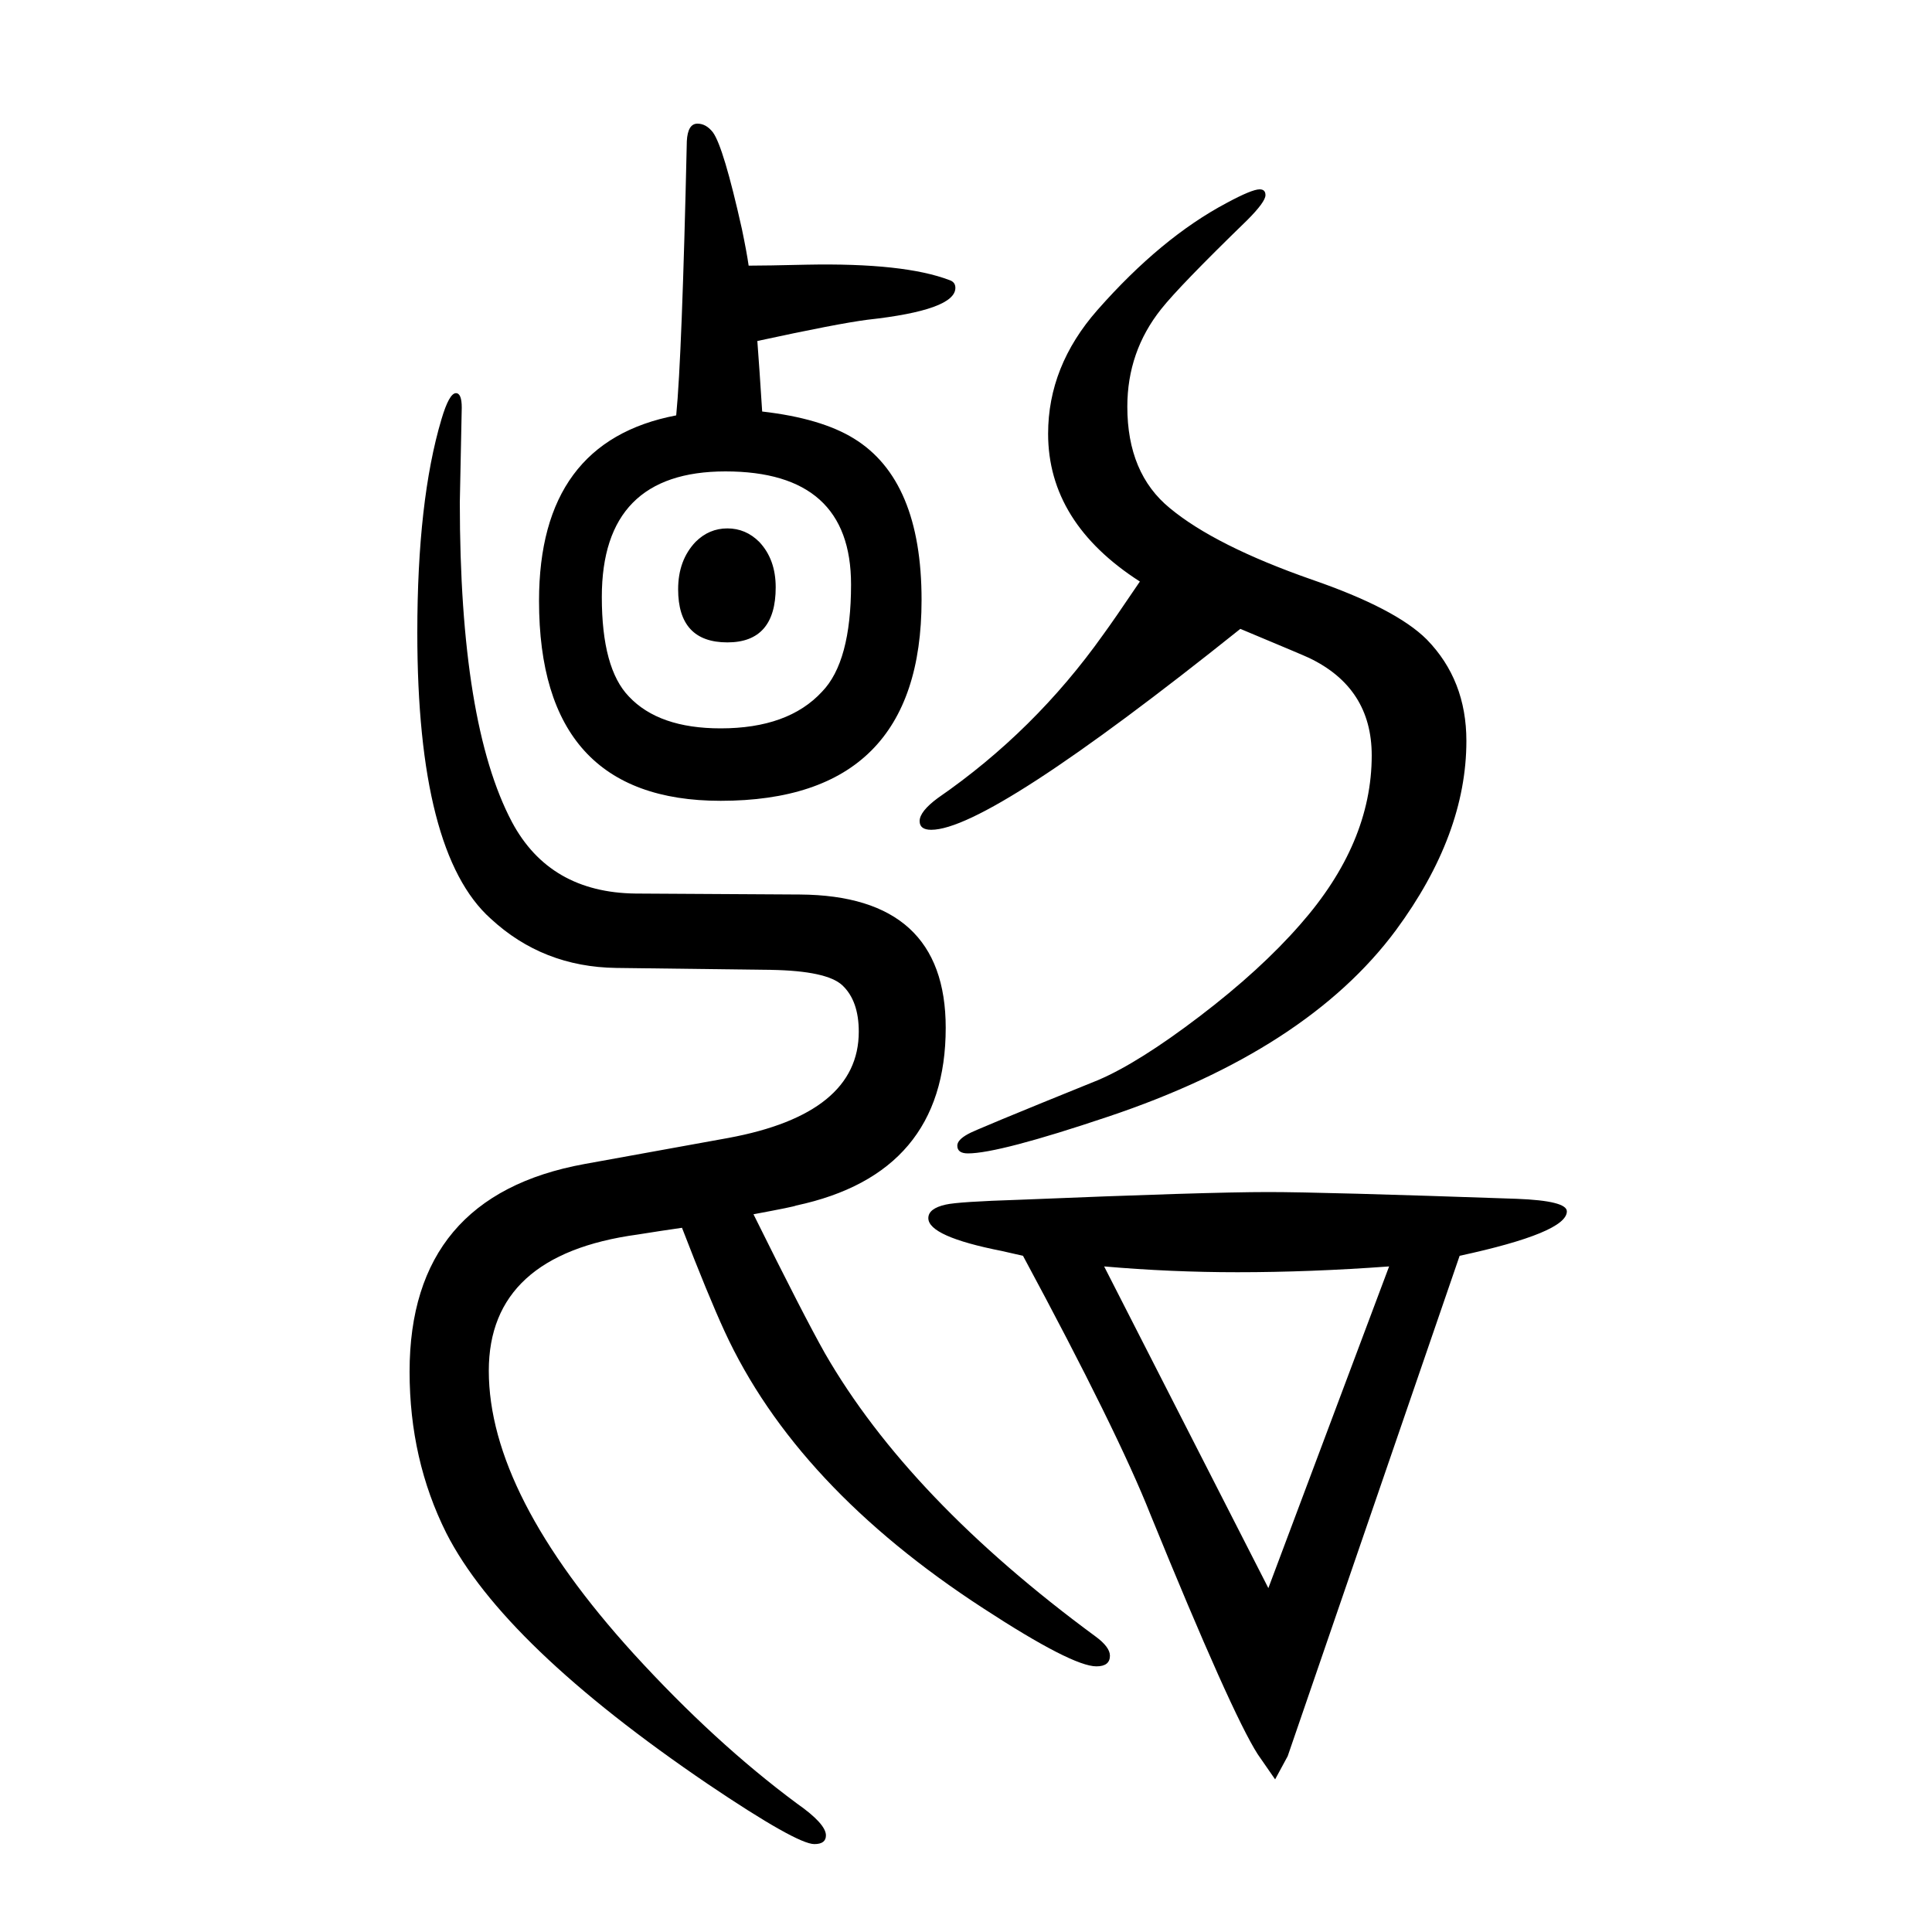 <svg xmlns="http://www.w3.org/2000/svg" xmlns:xlink="http://www.w3.org/1999/xlink" height="100" width="100" version="1.1"><path d="M753 1103q19 0 33 -14q17 -18 17 -47q0 -57 -50 -57q-51 0 -51 55q0 30 18 49q14 14 33 14zM700 1220q6 61 11 284q1 18 11 18q9 0 16 -9q11 -15 30 -100q5 -24 7 -38q18 0 60 1q101 2 148 -16q6 -2 6 -8q0 -23 -91 -33q-31 -4 -114 -22q2 -26 5 -73q61 -7 95 -28
q70 -43 70 -167q0 -208 -208 -208q-188 0 -188 207q0 165 142 192zM751 1162q-128 0 -128 -130q0 -74 28 -103q31 -33 95 -33q70 0 105 38q30 31 30 111q0 117 -130 117zM1059 350l-22 5q-76 15 -76 34q0 10 18 14q13 3 76 5q194 8 258 8q56 0 257 -7q52 -2 52 -13
q0 -22 -111 -46l-178 -518l-13 -24l-18 26q-27 42 -111 248q-34 86 -132 268zM1143 339l170 -333l125 333q-82 -6 -157 -6q-69 0 -138 6zM780 393q52 -105 74 -144q87 -151 280 -293q15 -11 15 -20q0 -11 -14 -11q-25 0 -117 60q-194 126 -268 287q-17 37 -44 107
q-21 -3 -46 -7q-154 -21 -154 -141q0 -128 150 -293q84 -92 169 -155q30 -21 30 -33q0 -9 -12 -9q-18 0 -110 62q-212 144 -271 260q-38 76 -38 167q0 182 181 215l149 27q135 25 135 110q0 32 -17 48q-16 15 -74 16l-160 2q-76 1 -130 51q-76 68 -76 296q0 137 25 221
q8 27 15 27q6 0 6 -15l-2 -98q0 -229 54 -331q39 -73 128 -74l170 -1q151 -1 151 -138q0 -151 -155 -184q-1 -1 -44 -9zM1284 999q-260 -208 -320 -208q-12 0 -12 9q0 10 19 24q100 69 171 169q11 15 38 55q-95 61 -95 153q0 70 51 128q66 75 134 111q26 14 34 14q6 0 6 -6
q0 -7 -19 -26q-70 -68 -89 -92q-35 -44 -35 -101q0 -69 44 -105q47 -39 147 -74q87 -30 119 -62q41 -42 41 -105q0 -97 -73 -196q-92 -124 -298 -193q-113 -38 -145 -38q-11 0 -11 8q0 6 11 12q4 3 135 56q42 18 105 66t104 95q74 84 74 175q0 70 -65 101q-4 2 -71 30z" style="" transform="scale(0.05 -0.05) translate(0 -1650)"/></svg>